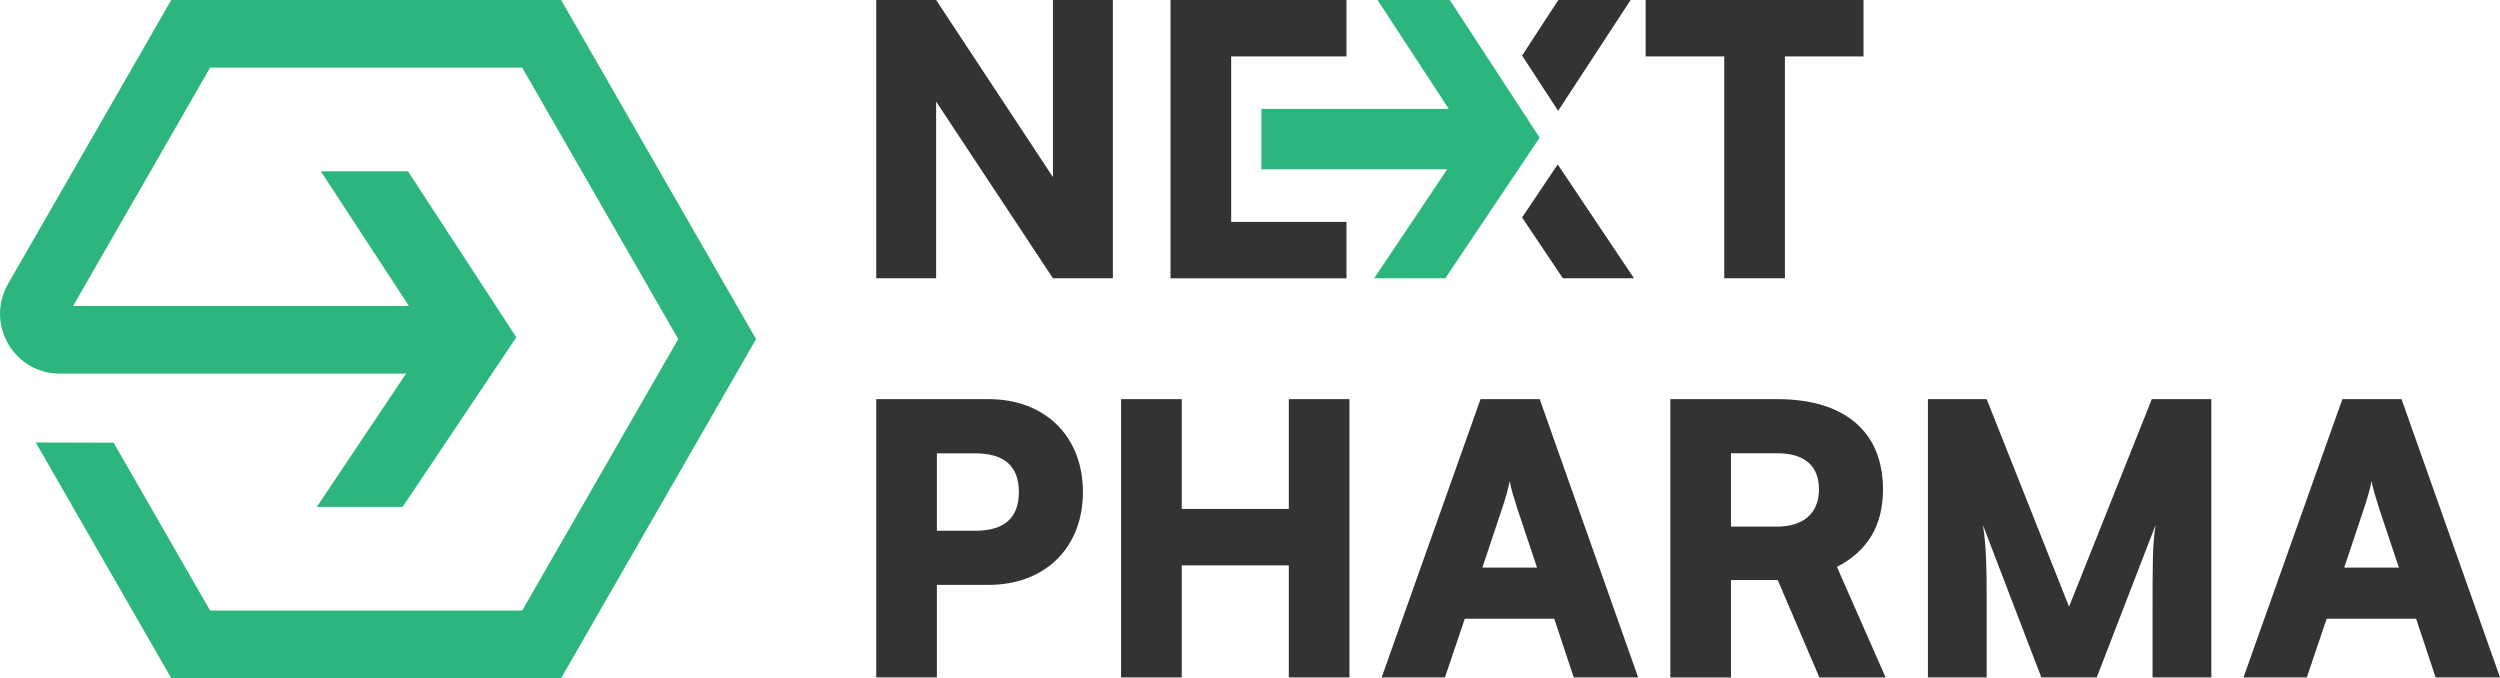 <svg xmlns="http://www.w3.org/2000/svg" width="188" height="51" viewBox="0 0 188 51" fill="none"><g clip-path="url(#clip0_78_1619)"><path d="M117.172 8.334L122.622 0H117.188L114.461 4.18L117.172 8.334Z" fill="#333333"></path><path d="M117.139 12.364L114.461 16.355L117.527 20.926H122.877L117.139 12.364Z" fill="#333333"></path><path d="M65.892 20.926V0H70.397L79.182 13.32V0H83.688V20.926H79.182L70.397 7.637V20.926H65.892Z" fill="#333333"></path><path d="M88.023 20.926V0H101.256V4.243H92.584V16.686H101.256V20.929H88.023V20.926Z" fill="#333333"></path><path d="M123.75 0H140.137V4.243H134.225V20.926H129.664V4.243H123.752V0H123.75Z" fill="#333333"></path><path d="M70.454 43.986V50.942H65.894V30.015H74.34C78.592 30.015 81.436 32.815 81.436 36.999C81.436 41.184 78.592 43.983 74.34 43.983H70.454V43.986ZM70.454 34.088V39.913H73.326C75.522 39.913 76.619 38.953 76.619 37.002C76.619 35.051 75.522 34.09 73.326 34.09H70.454V34.088Z" fill="#333333"></path><path d="M84.305 50.942V30.015H88.866V38.272H96.918V30.015H101.479V50.942H96.918V42.515H88.866V50.942H84.305Z" fill="#333333"></path><path d="M103.901 50.942L111.336 30.015H115.785L123.19 50.942H118.346L116.881 46.531H110.152L108.66 50.942H103.901ZM111.475 42.685H115.586L114.093 38.216C113.868 37.51 113.615 36.689 113.529 36.181C113.446 36.661 113.221 37.454 112.965 38.216L111.473 42.685H111.475Z" fill="#333333"></path><path d="M125.608 50.942V30.015H133.66C138.73 30.015 141.601 32.475 141.601 36.803C141.601 39.519 140.445 41.44 138.138 42.629L141.798 50.944H136.815L133.688 43.62H130.169V50.944H125.608V50.942ZM130.169 39.601H133.632C135.631 39.601 136.787 38.582 136.787 36.801C136.787 35.02 135.689 34.086 133.66 34.086H130.169V39.599V39.601Z" fill="#333333"></path><path d="M144.979 50.942V30.015H149.398L155.593 45.624L161.816 30.015H166.293V50.942H161.872V46.559C161.872 42.035 161.872 41.044 162.097 39.489L157.675 50.942H153.509L149.117 39.489C149.37 41.044 149.398 42.797 149.398 45.088V50.942H144.979Z" fill="#333333"></path><path d="M168.711 50.942L176.145 30.015H180.595L188.002 50.942H183.157L181.693 46.531H174.964L173.472 50.942H168.713H168.711ZM176.287 42.685H180.398L178.905 38.216C178.68 37.51 178.427 36.689 178.341 36.181C178.255 36.661 178.032 37.454 177.777 38.216L176.285 42.685H176.287Z" fill="#333333"></path><path d="M111.116 8.192H94.855V12.732H111.116V8.192Z" fill="#2CB67D"></path><path d="M103.591 0H109.025L115.781 10.35L108.688 20.926H103.338L110.392 10.399L103.591 0Z" fill="#2CB67D"></path><path d="M8.544 33.291L15.8 45.913H39.269L51.004 25.5L39.269 5.086H15.8L5.497 23.01H34.172V28.097H4.494C2.874 28.097 1.423 27.258 0.613 25.85C-0.199 24.442 -0.201 22.761 0.604 21.351L12.878 0H42.196L56.856 25.5L42.196 51H12.878L2.688 33.274" fill="#2CB67D"></path><path d="M24.125 12.879H30.68L38.827 25.365L30.274 38.121H23.821L32.328 25.423L24.125 12.879Z" fill="#2CB67D"></path></g><defs><clipPath id="clip0_78_1619"><rect width="188" height="51" fill="white"></rect></clipPath></defs></svg>